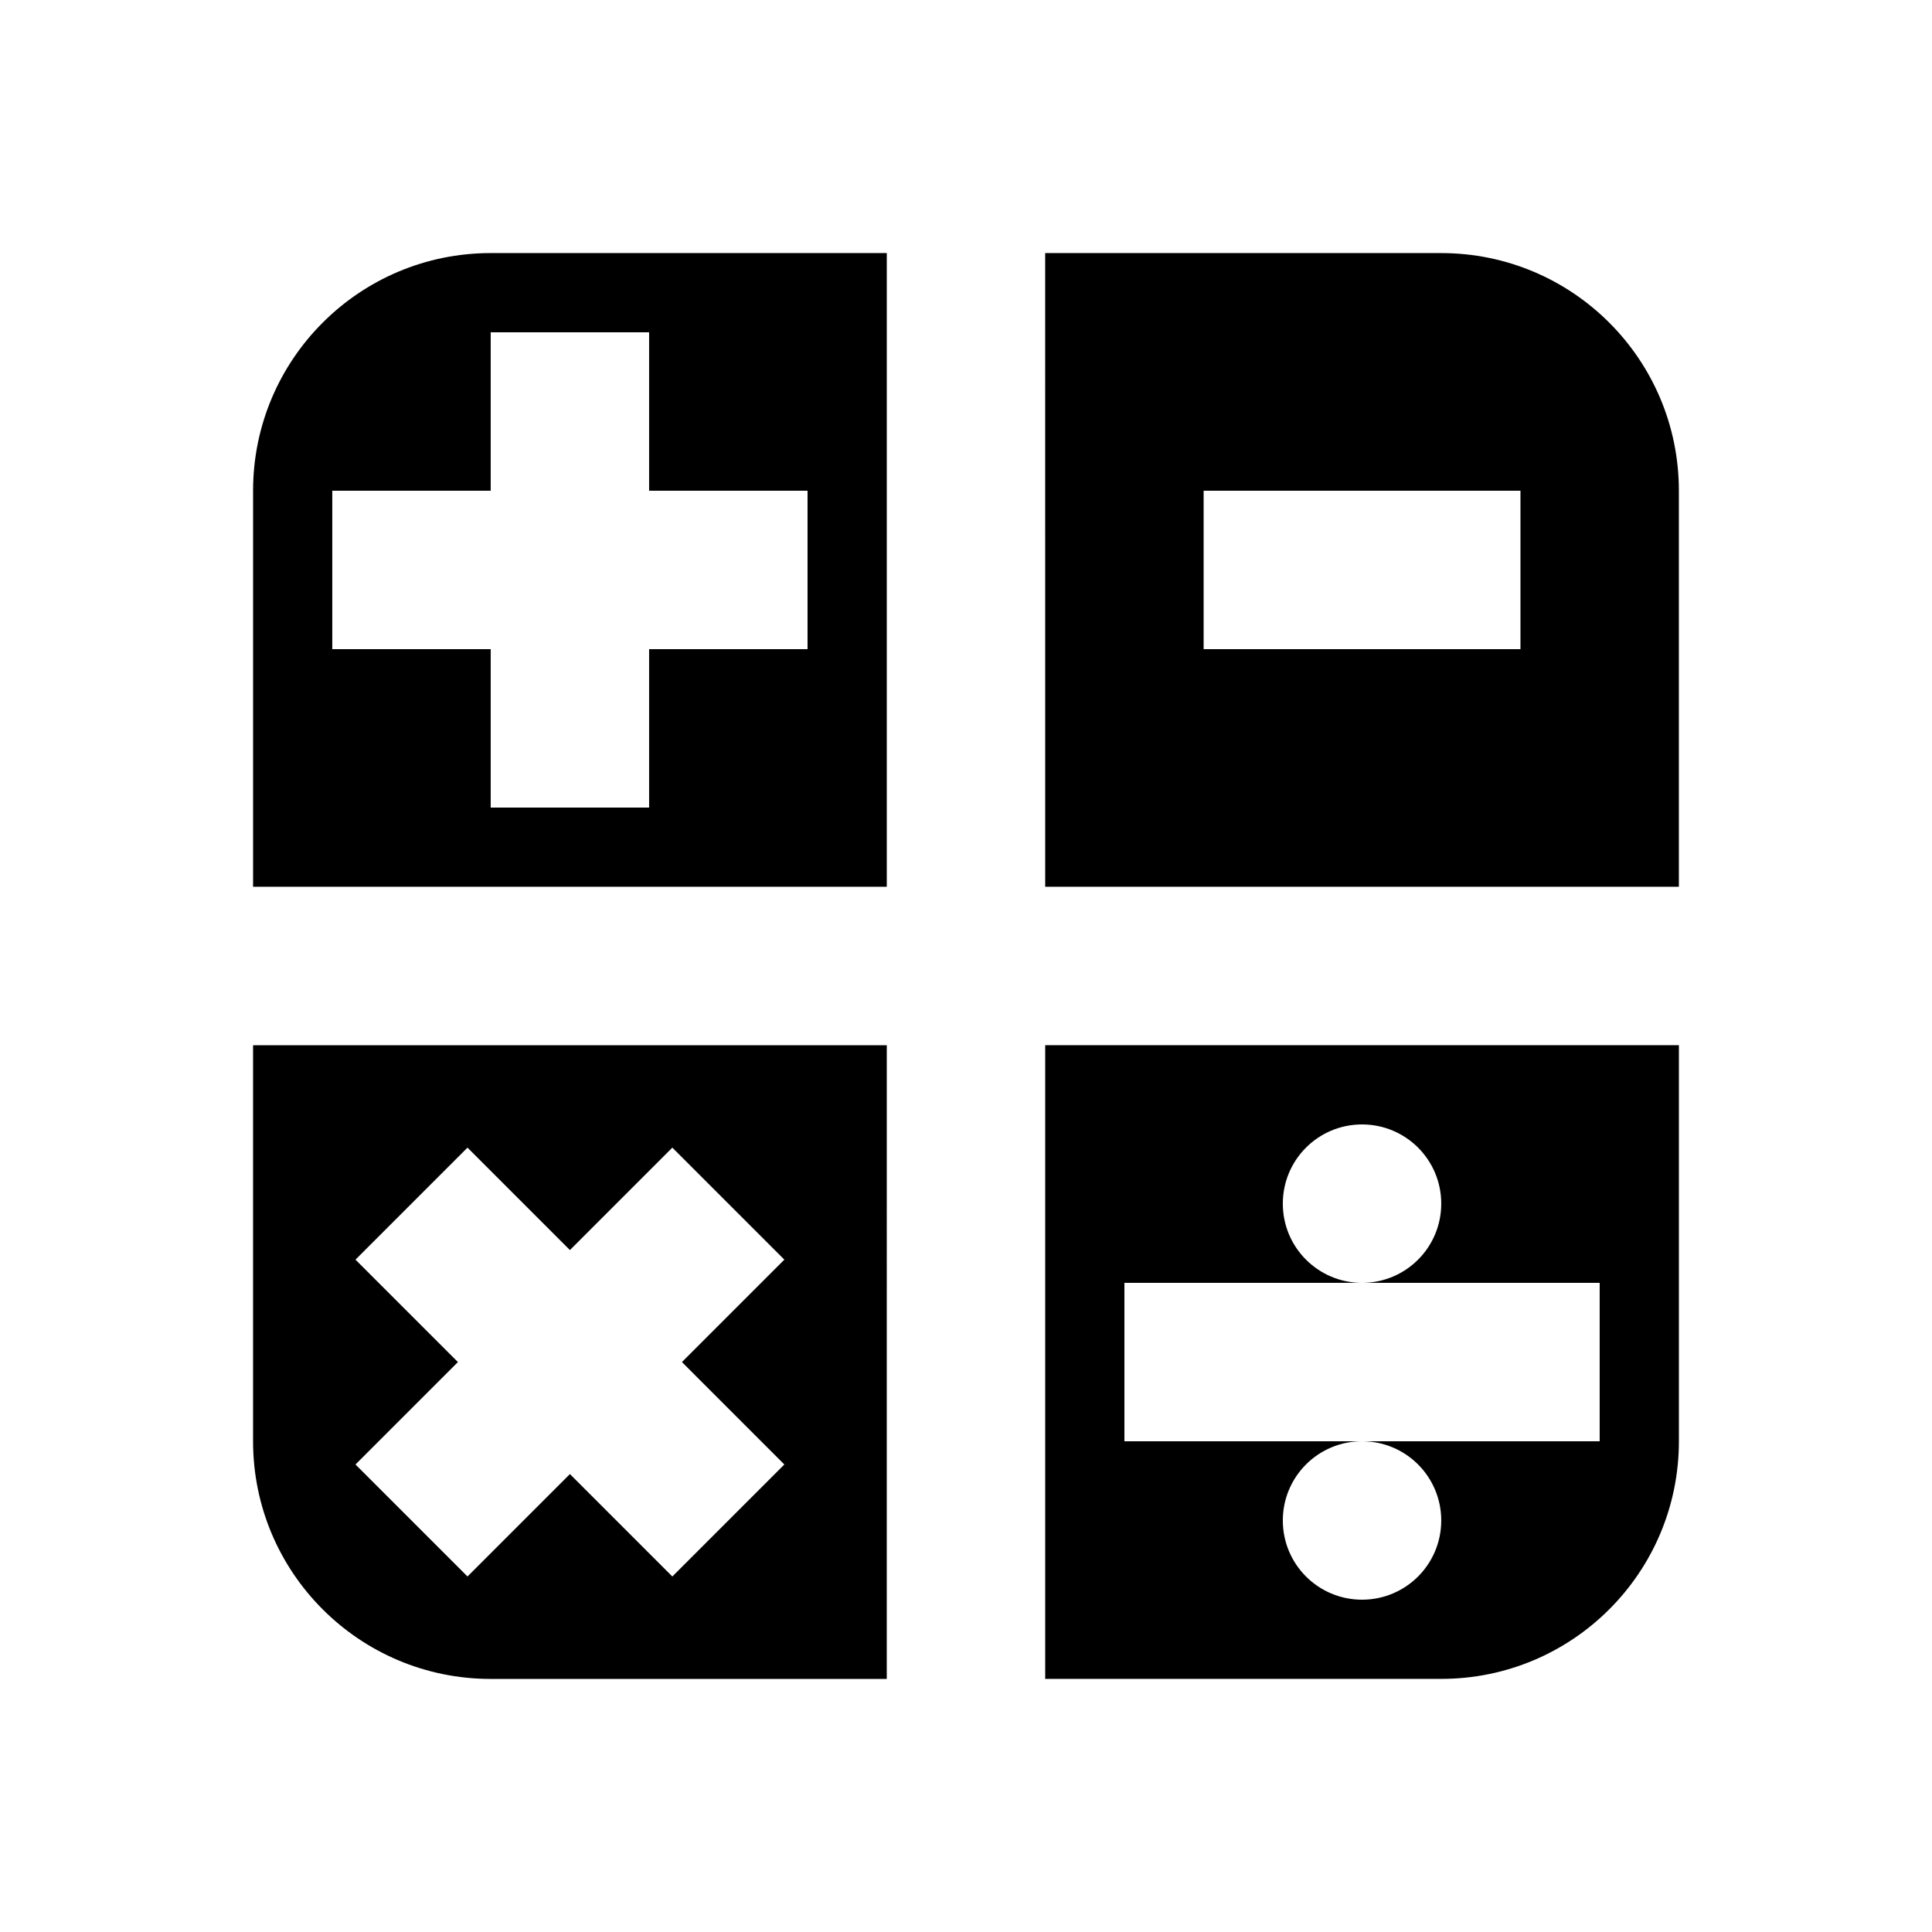 <?xml version="1.0" encoding="UTF-8"?>
<!-- Uploaded to: SVG Repo, www.svgrepo.com, Generator: SVG Repo Mixer Tools -->
<svg fill="#000000" width="800px" height="800px" version="1.1" viewBox="144 144 512 512" xmlns="http://www.w3.org/2000/svg">
 <path d="m567.93 525.95h-62.977c11.609 0 20.992 9.387 20.992 20.992 0 11.609-9.383 20.992-20.992 20.992-11.605 0-20.992-9.383-20.992-20.992 0-11.605 9.387-20.992 20.992-20.992h-62.973v-41.984h62.973c-11.605 0-20.992-9.383-20.992-20.988 0-11.609 9.387-20.992 20.992-20.992 11.609 0 20.992 9.383 20.992 20.992 0 11.605-9.383 20.988-20.992 20.988h62.977zm-146.94-104.96v167.93h104.96c34.785 0 62.977-28.191 62.977-62.977v-104.96zm41.984-104.96h83.965v-41.984h-83.965zm-41.984 62.977h167.93v-104.96c0-34.785-28.191-62.977-62.977-62.977h-104.96zm-98.812 182.78-27.141-27.145-27.145 27.145-29.684-29.684 27.145-27.145-27.145-27.141 29.684-29.684 27.145 27.145 27.141-27.145 29.684 29.684-27.141 27.141 27.141 27.145zm56.828-140.79h-167.94v104.96c0 34.785 28.191 62.977 62.977 62.977h104.96zm-146.95-146.95h41.984v-41.984h41.984v41.984h41.984v41.984h-41.984v41.984h-41.984v-41.984h-41.984zm146.95 104.96v-167.94h-104.96c-34.785 0-62.977 28.191-62.977 62.977v104.96z" fill-rule="evenodd"/>
</svg>